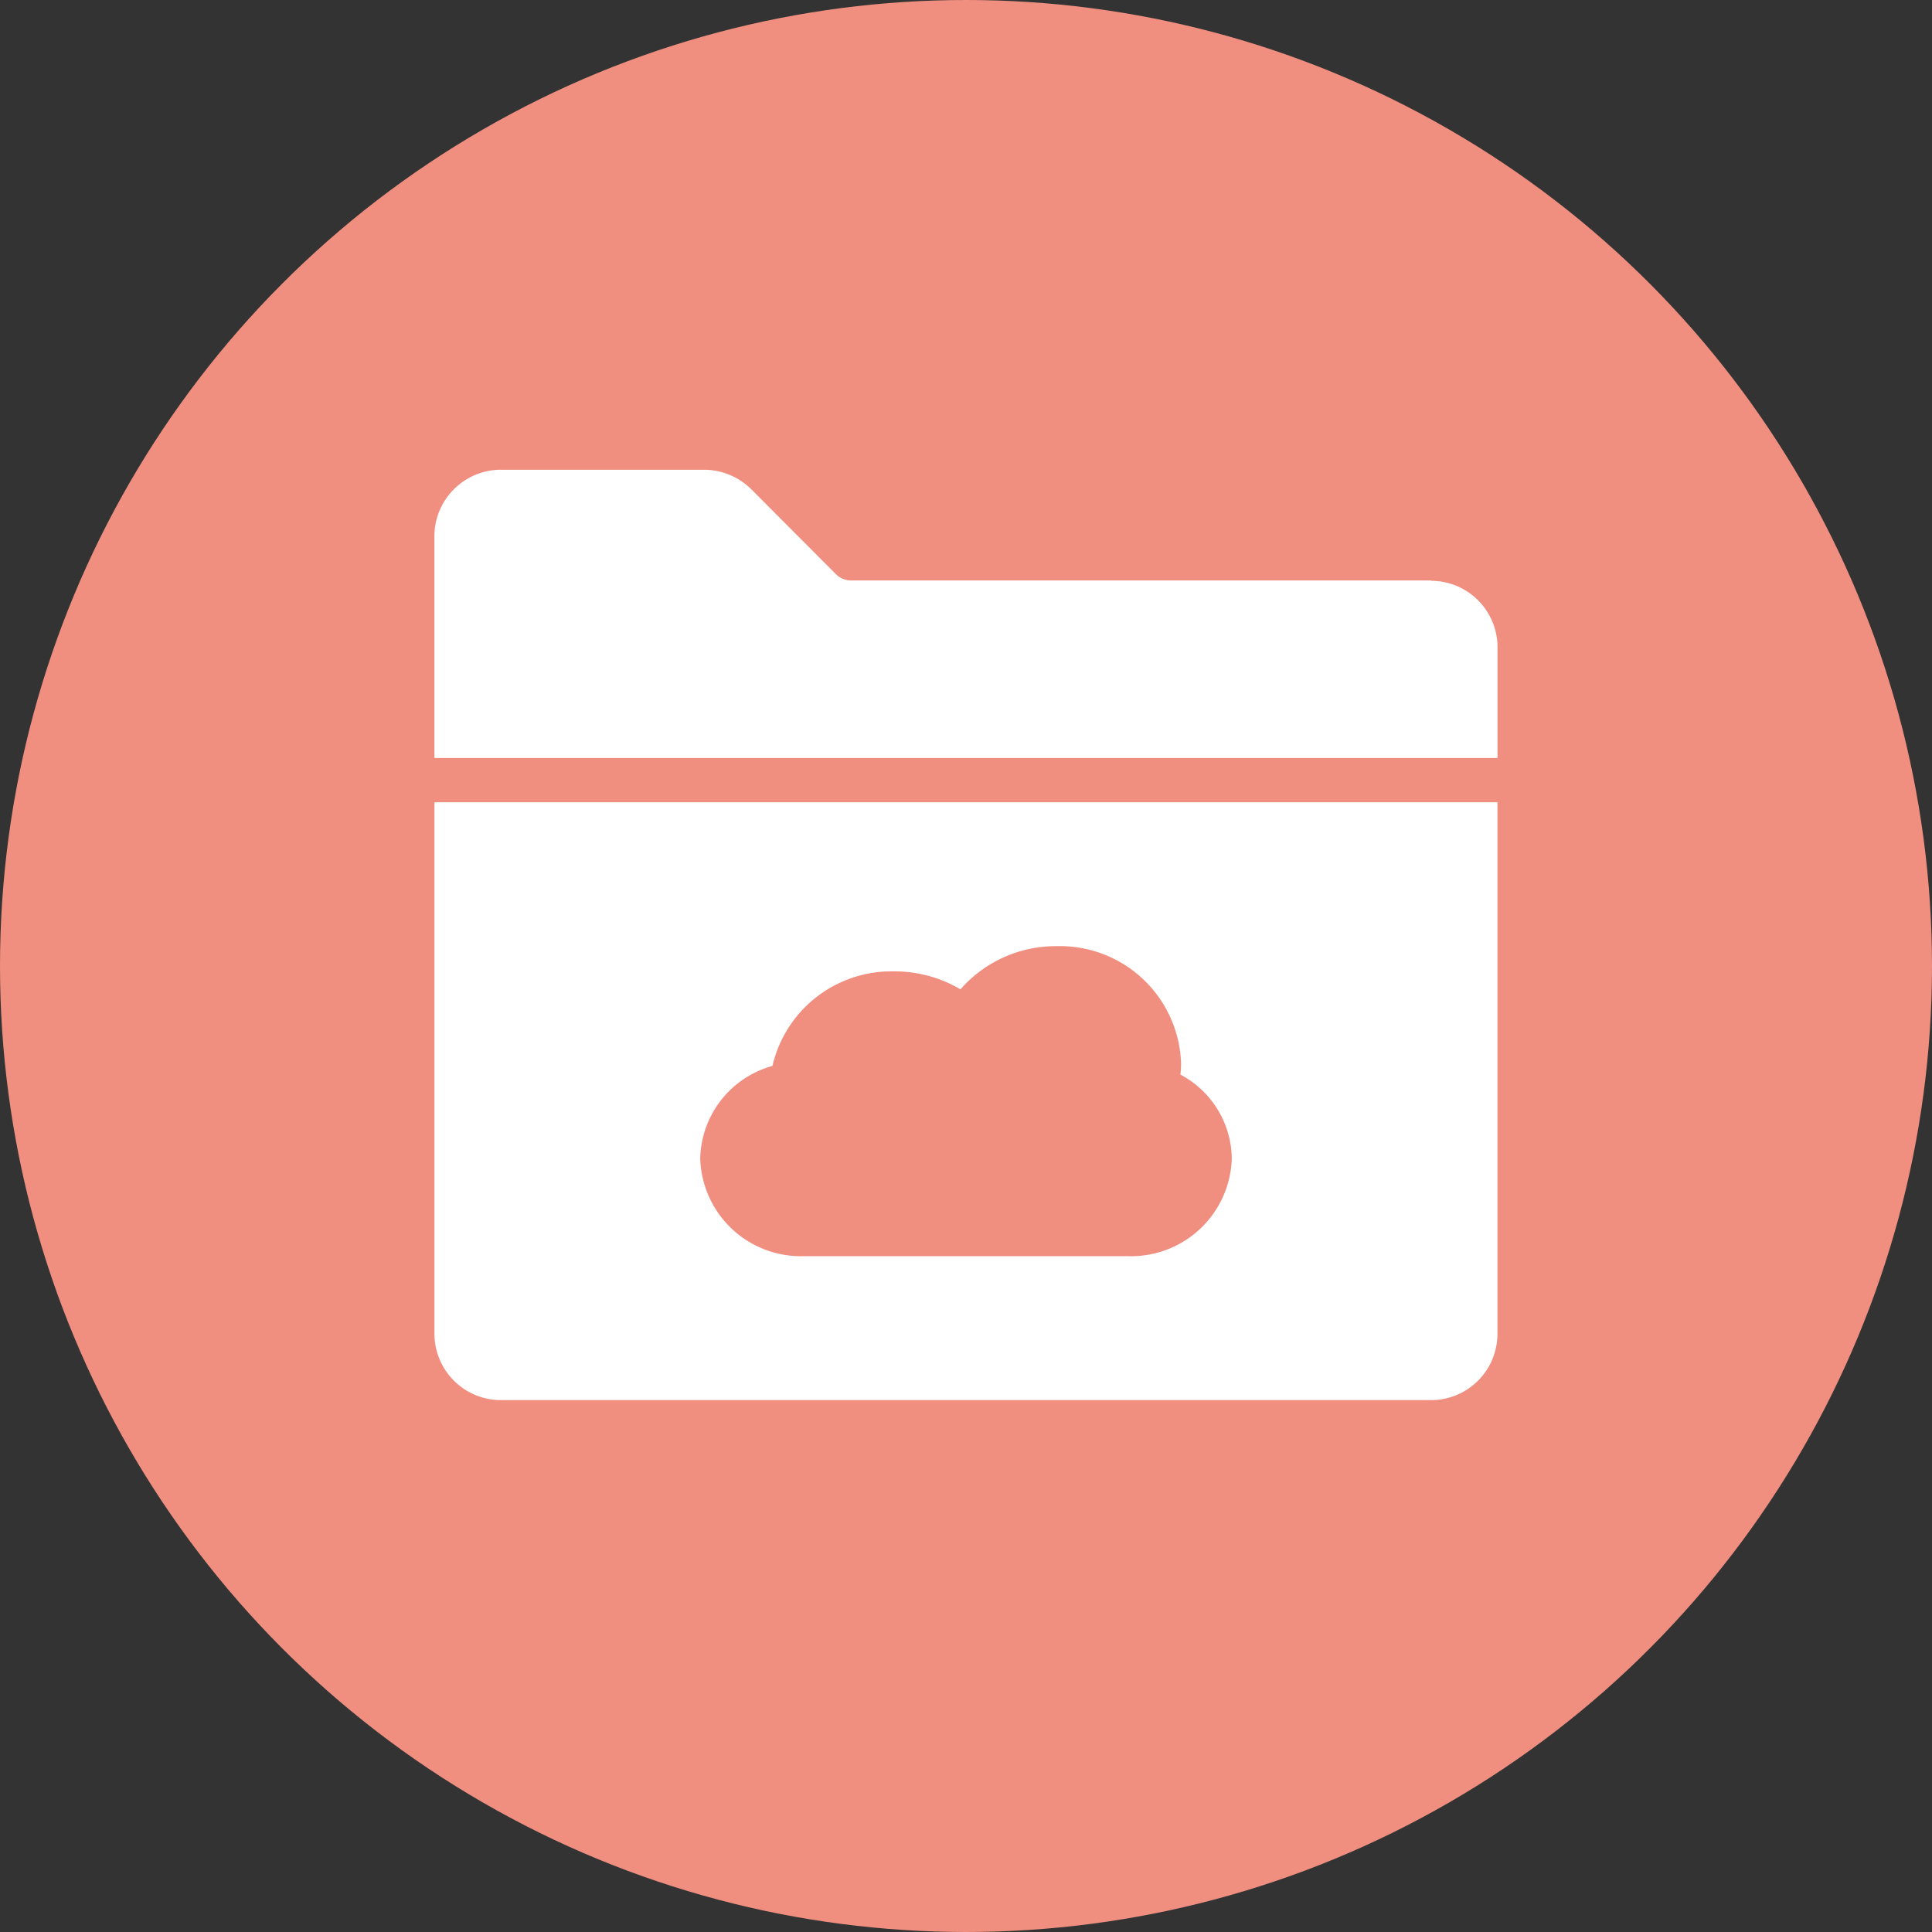 <svg xmlns="http://www.w3.org/2000/svg" width="37" height="37" viewBox="0 0 37 37">
  <rect x="0" y="0" width="37" height="37" fill="#333333" stroke="none"/>
  <g id="Group_1764" data-name="Group 1764" transform="translate(-1185 -1266)">
    <circle id="Ellipse_31" data-name="Ellipse 31" cx="18.5" cy="18.5" r="18.5" transform="translate(1185 1266)" fill="#f08e80"/>
    <g id="noun-cloud-1000792" transform="translate(1147.191 1159.617)">
      <path id="Path_5714" data-name="Path 5714" d="M65.216,117.5h-11.1a.42.42,0,0,1-.3-.123l-1.62-1.625a1.289,1.289,0,0,0-.9-.373H47.4a1.276,1.276,0,0,0-1.272,1.272V120.9H66.488v-2.122a1.273,1.273,0,0,0-1.272-1.272Z" fill="#fff"/>
      <path id="Path_5715" data-name="Path 5715" d="M46.146,471.818a1.273,1.273,0,0,0,1.272,1.272H65.232a1.271,1.271,0,0,0,1.272-1.272V461.64H46.146Zm6.473-5.128a2.339,2.339,0,0,1,2.329-1.811,2.477,2.477,0,0,1,1.272.344,2.423,2.423,0,0,1,1.841-.827,2.322,2.322,0,0,1,2.384,2.248,1.835,1.835,0,0,1-.013.212,1.843,1.843,0,0,1,.984,1.607,1.929,1.929,0,0,1-1.981,1.87H53.217a1.929,1.929,0,0,1-1.981-1.87,1.882,1.882,0,0,1,1.383-1.773Z" transform="translate(-0.017 -339.893)" fill="#fff"/>
    </g>
  </g>
</svg>
